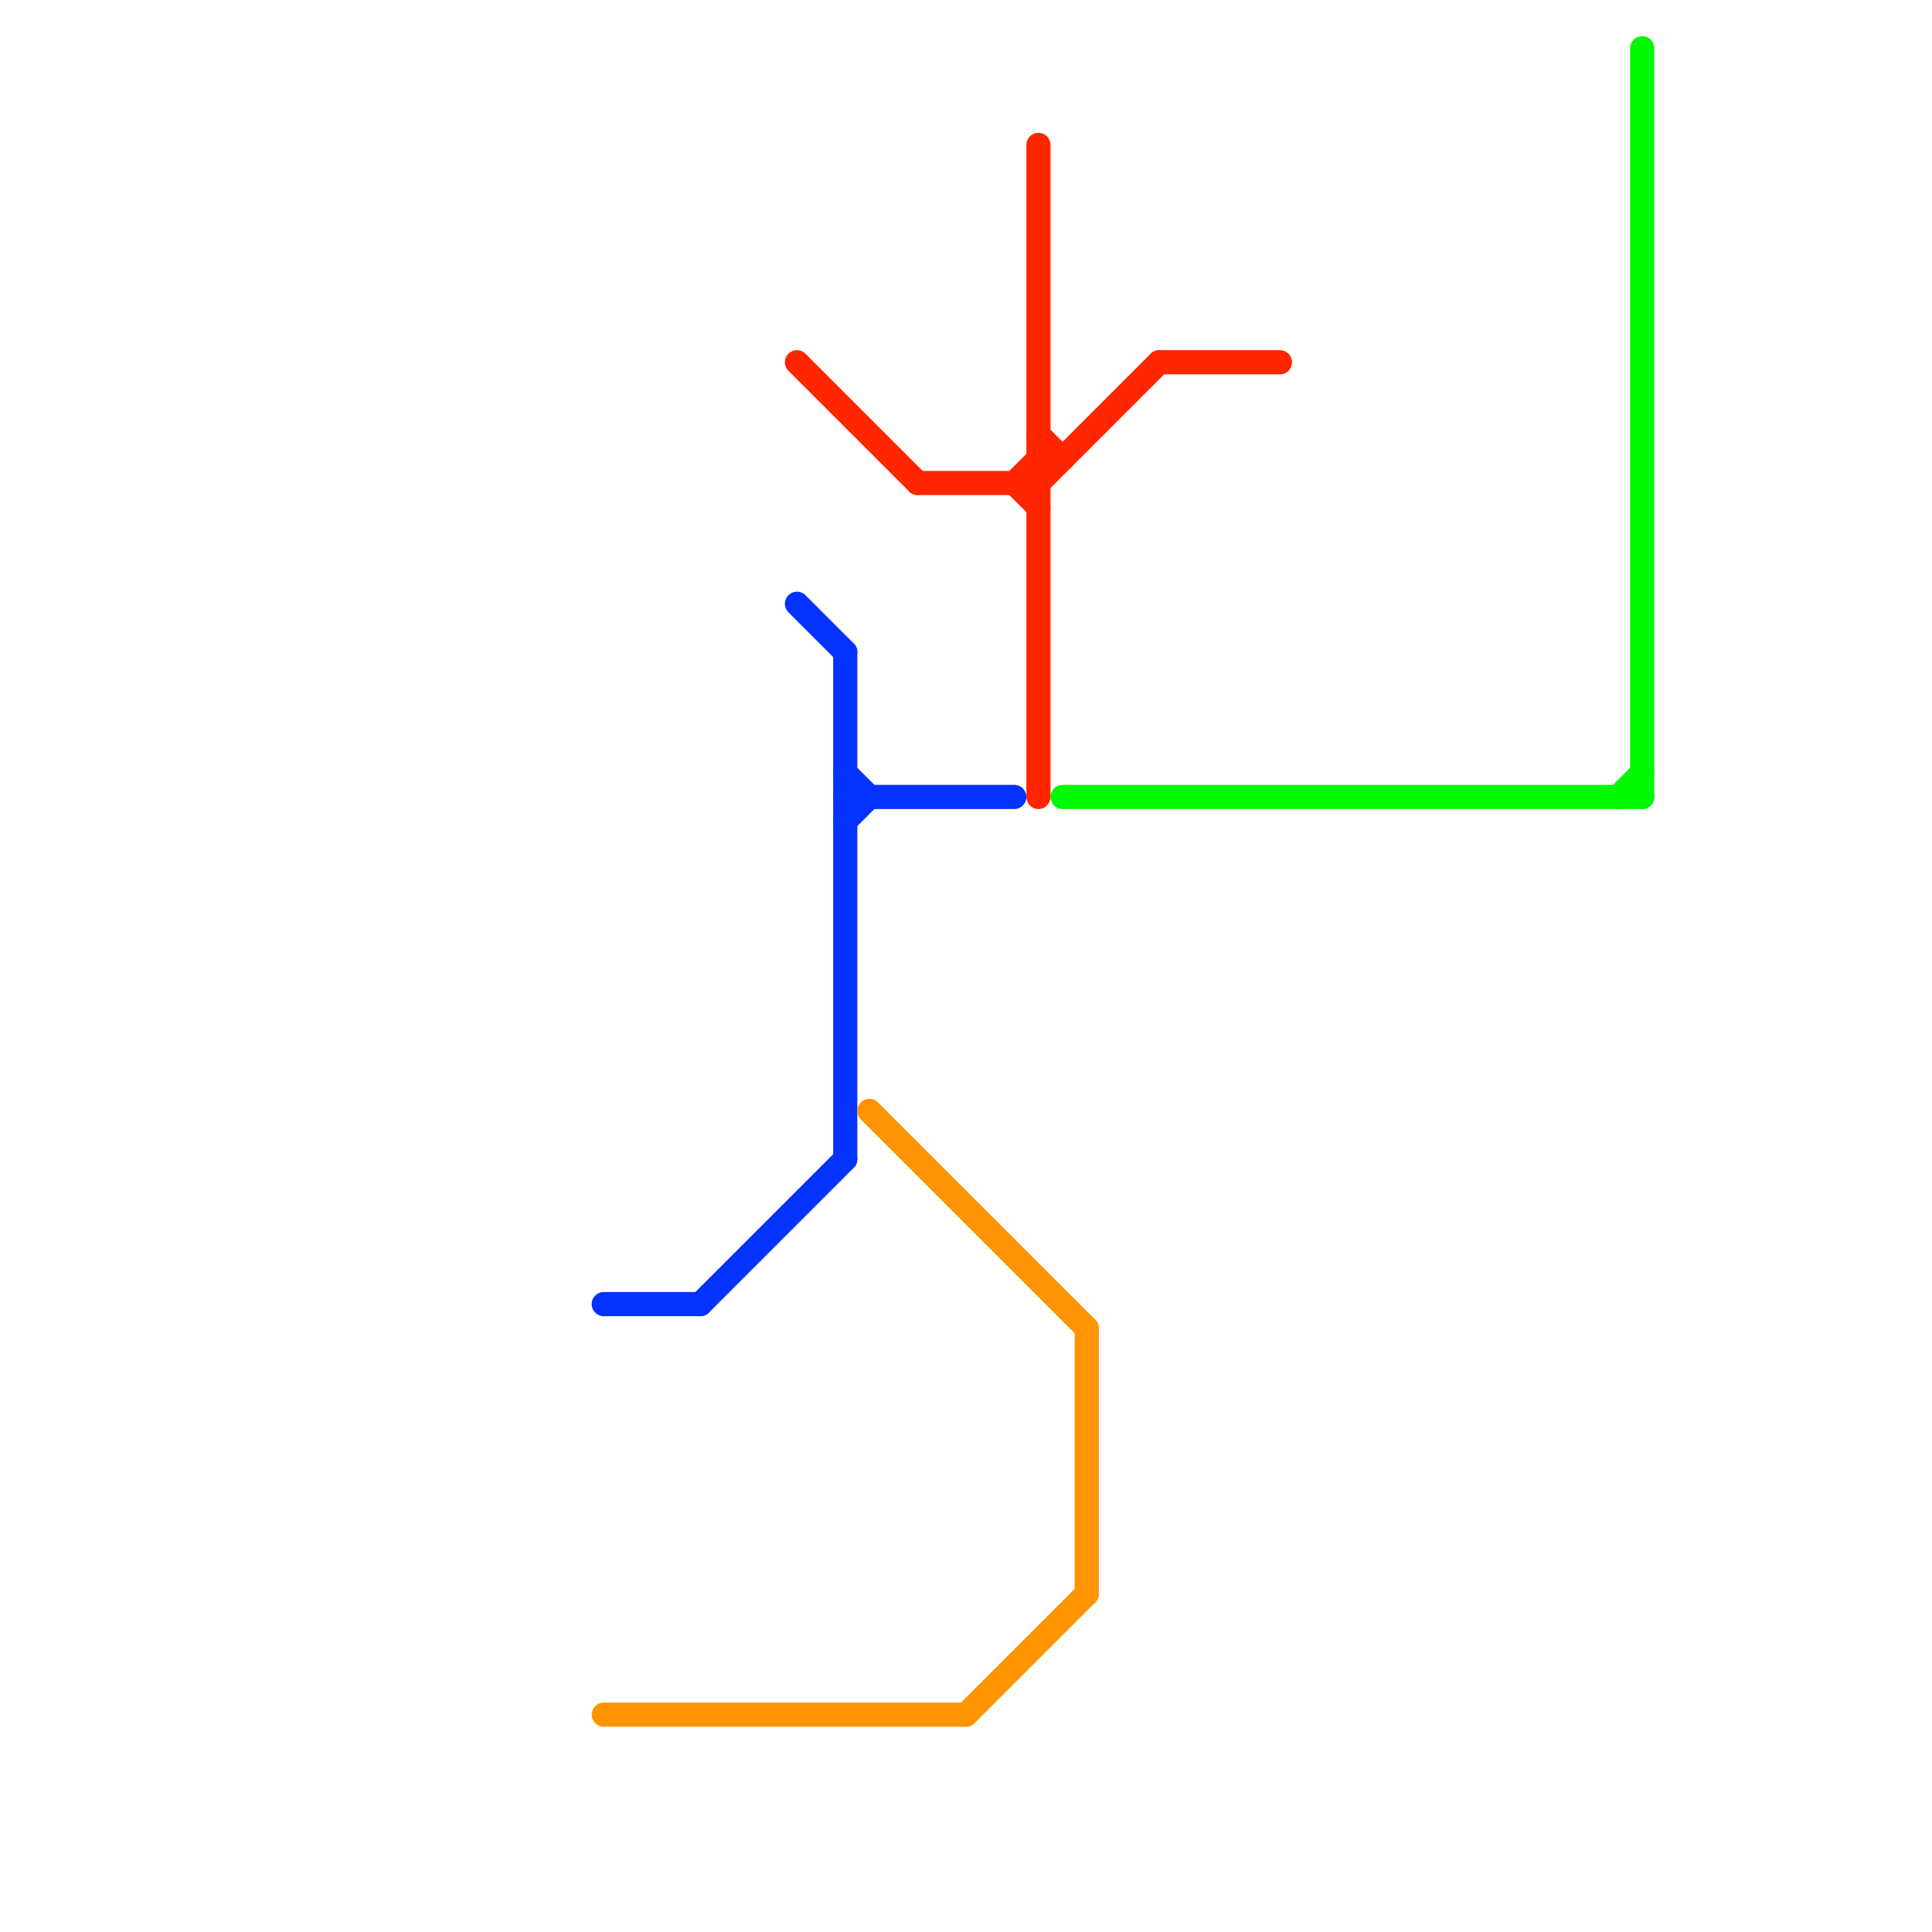 
<svg version="1.1" xmlns="http://www.w3.org/2000/svg" viewBox="0 0 80 80">
<style>text { font: 1px Helvetica; font-weight: 600; white-space: pre; dominant-baseline: central; } line { stroke-width: 1; fill: none; stroke-linecap: round; stroke-linejoin: round; } .c0 { stroke: #0433ff } .c1 { stroke: #ff9300 } .c2 { stroke: #ff2600 } .c3 { stroke: #00f900 }</style><defs><g id="wm-xf"><circle r="1.2" fill="#000"/><circle r="0.9" fill="#fff"/><circle r="0.6" fill="#000"/><circle r="0.3" fill="#fff"/></g><g id="wm"><circle r="0.6" fill="#000"/><circle r="0.3" fill="#fff"/></g></defs><line class="c0" x1="33" y1="25" x2="35" y2="27"/><line class="c0" x1="35" y1="27" x2="35" y2="48"/><line class="c0" x1="35" y1="34" x2="36" y2="33"/><line class="c0" x1="29" y1="54" x2="35" y2="48"/><line class="c0" x1="35" y1="33" x2="42" y2="33"/><line class="c0" x1="25" y1="54" x2="29" y2="54"/><line class="c0" x1="35" y1="32" x2="36" y2="33"/><line class="c1" x1="45" y1="55" x2="45" y2="66"/><line class="c1" x1="36" y1="46" x2="45" y2="55"/><line class="c1" x1="25" y1="71" x2="40" y2="71"/><line class="c1" x1="40" y1="71" x2="45" y2="66"/><line class="c2" x1="48" y1="15" x2="53" y2="15"/><line class="c2" x1="43" y1="20" x2="48" y2="15"/><line class="c2" x1="43" y1="19" x2="44" y2="19"/><line class="c2" x1="38" y1="20" x2="43" y2="20"/><line class="c2" x1="33" y1="15" x2="38" y2="20"/><line class="c2" x1="42" y1="20" x2="43" y2="21"/><line class="c2" x1="43" y1="18" x2="44" y2="19"/><line class="c2" x1="43" y1="6" x2="43" y2="33"/><line class="c2" x1="42" y1="20" x2="43" y2="19"/><line class="c3" x1="44" y1="33" x2="68" y2="33"/><line class="c3" x1="67" y1="33" x2="68" y2="32"/><line class="c3" x1="68" y1="2" x2="68" y2="33"/>
</svg>
